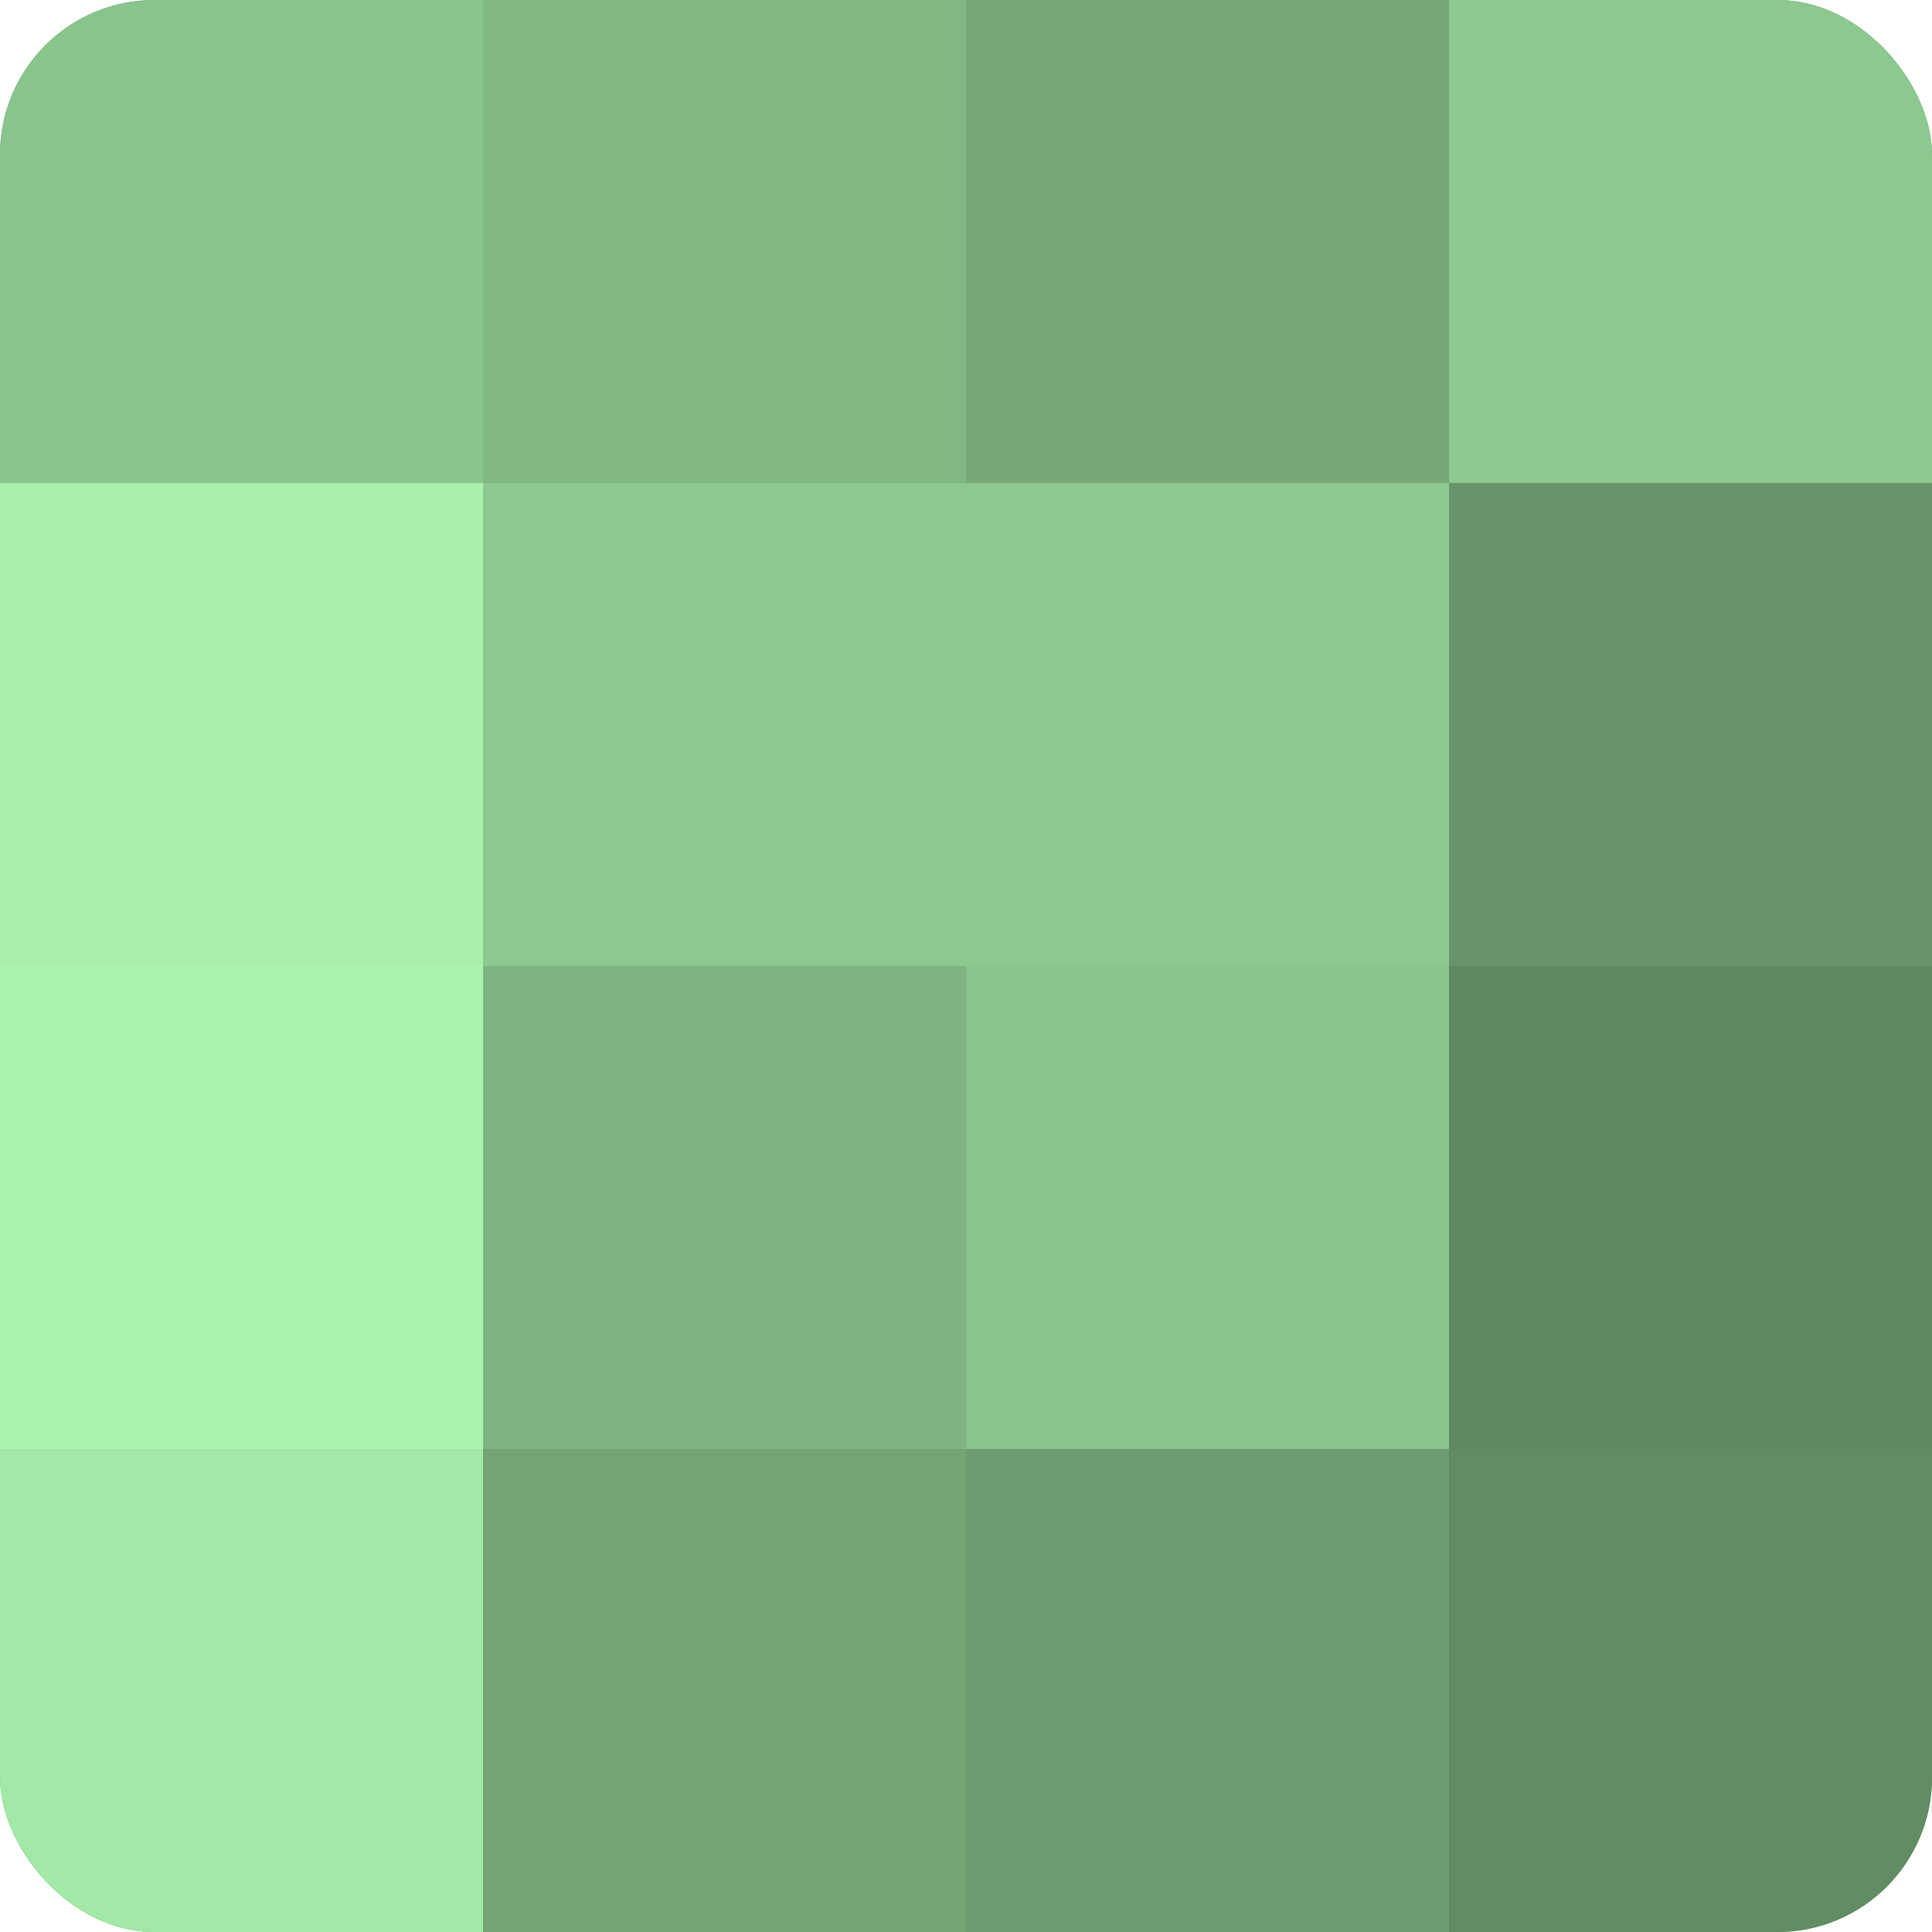 <?xml version="1.0" encoding="UTF-8"?>
<svg xmlns="http://www.w3.org/2000/svg" width="60" height="60" viewBox="0 0 100 100" preserveAspectRatio="xMidYMid meet"><defs><clipPath id="c" width="100" height="100"><rect width="100" height="100" rx="8" ry="8"/></clipPath></defs><g clip-path="url(#c)"><rect width="100" height="100" fill="#70a072"/><rect width="25" height="25" fill="#89c48c"/><rect y="25" width="25" height="25" fill="#a8f0ab"/><rect y="50" width="25" height="25" fill="#abf4ae"/><rect y="75" width="25" height="25" fill="#a2e8a6"/><rect x="25" width="25" height="25" fill="#81b884"/><rect x="25" y="25" width="25" height="25" fill="#8cc88f"/><rect x="25" y="50" width="25" height="25" fill="#7eb481"/><rect x="25" y="75" width="25" height="25" fill="#73a475"/><rect x="50" width="25" height="25" fill="#76a878"/><rect x="50" y="25" width="25" height="25" fill="#8cc88f"/><rect x="50" y="50" width="25" height="25" fill="#89c48c"/><rect x="50" y="75" width="25" height="25" fill="#6d9c70"/><rect x="75" width="25" height="25" fill="#8cc88f"/><rect x="75" y="25" width="25" height="25" fill="#68946a"/><rect x="75" y="50" width="25" height="25" fill="#5f8861"/><rect x="75" y="75" width="25" height="25" fill="#628c64"/></g></svg>
